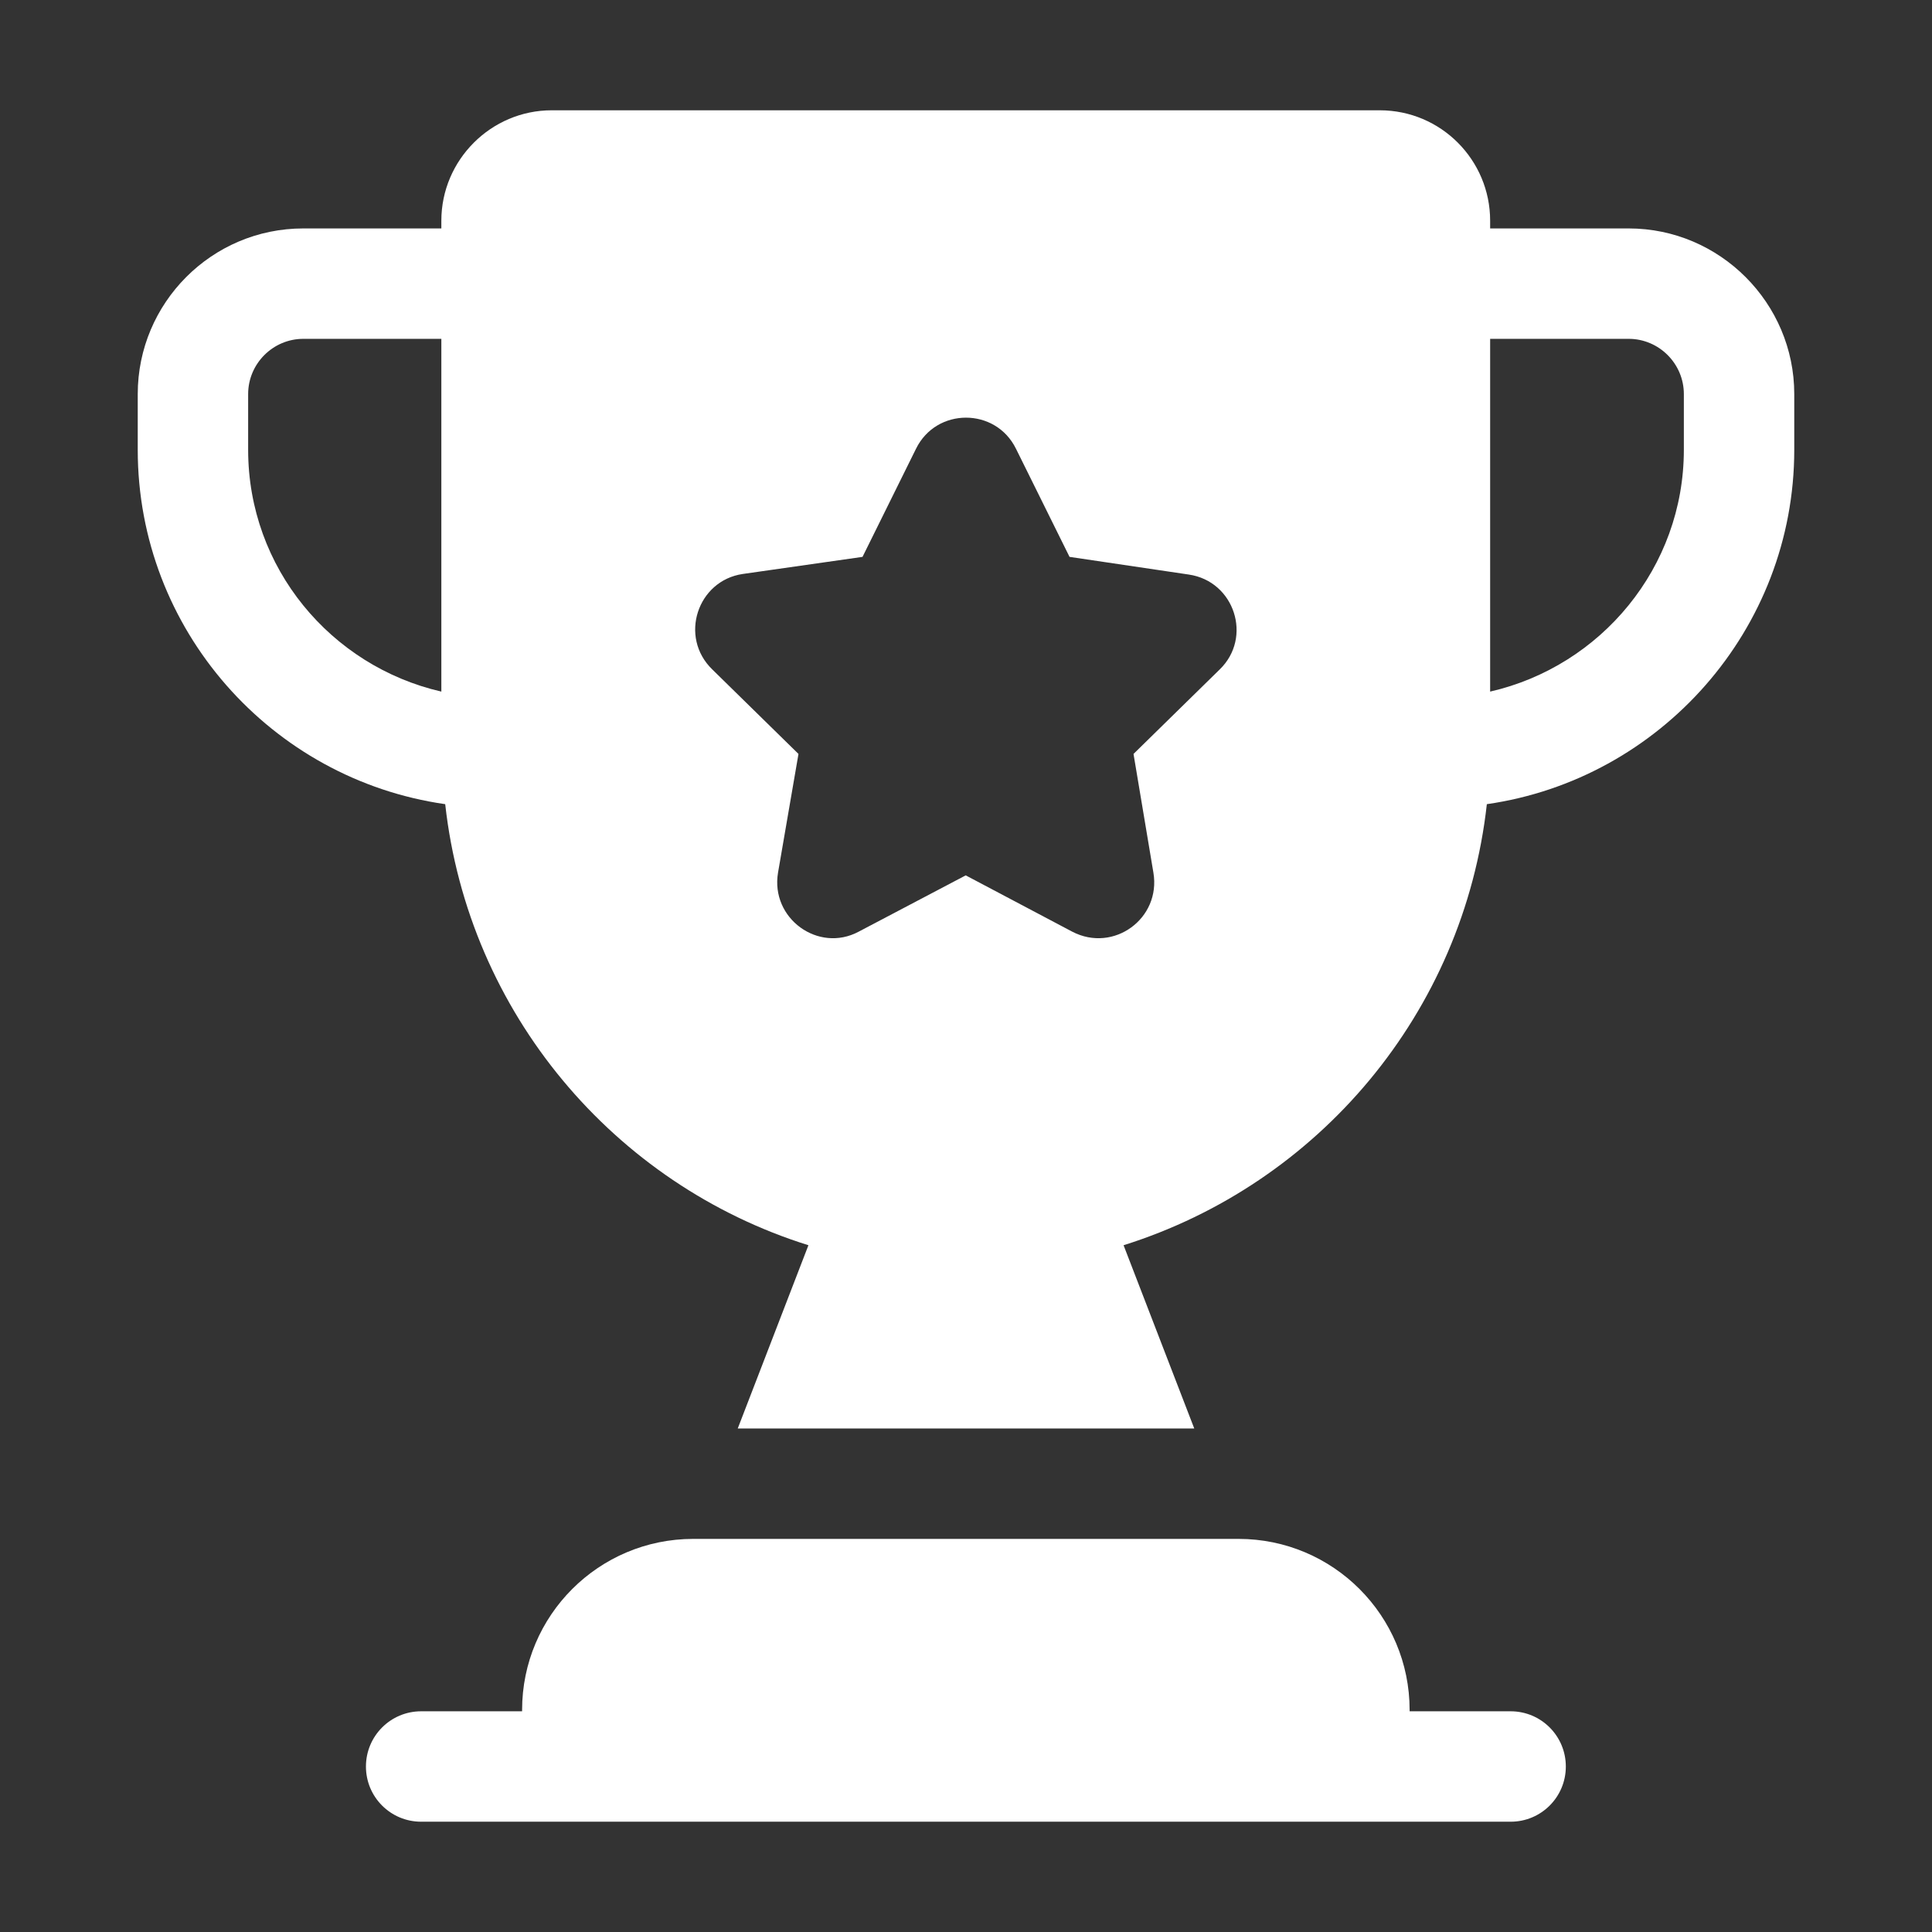<svg xmlns="http://www.w3.org/2000/svg" width="34" height="34" viewBox="0 0 34 34" fill="none">
  <rect x="0" y="0" width="34" height="34" fill="#333333" stroke="none"/>
  <path d="M28.662 4.02H26.224V3.884C26.224 2.816 25.359 1.941 24.281 1.941H9.709C8.641 1.941 7.767 2.816 7.767 3.884V4.02H5.338C3.725 4.02 2.424 5.332 2.424 6.935V7.916C2.424 11.082 4.775 13.715 7.835 14.152C8.243 17.824 10.807 20.845 14.227 21.914L12.983 25.139H21.017L19.773 21.914C23.203 20.836 25.757 17.824 26.166 14.152C29.216 13.715 31.576 11.082 31.576 7.916V6.935C31.576 5.332 30.265 4.02 28.662 4.02ZM7.767 12.171C5.824 11.724 4.367 9.995 4.367 7.916V6.935C4.367 6.4 4.804 5.963 5.338 5.963H7.767V12.171ZM21.464 11.782L19.948 13.268L20.298 15.357C20.434 16.163 19.599 16.775 18.87 16.396L16.995 15.405L15.111 16.396C14.401 16.775 13.556 16.163 13.692 15.357L14.052 13.268L12.536 11.782C11.944 11.209 12.274 10.218 13.071 10.101L15.179 9.8L16.121 7.896C16.48 7.168 17.52 7.168 17.879 7.896L18.822 9.8L20.92 10.111C21.726 10.228 22.047 11.219 21.464 11.782ZM29.633 7.916C29.633 9.985 28.176 11.724 26.224 12.171V5.963H28.662C29.196 5.963 29.633 6.4 29.633 6.935V7.916Z" fill="white"/>
  <path d="M26.585 30.116H24.807V30.093C24.807 28.43 23.459 27.082 21.796 27.082H12.2C10.537 27.082 9.188 28.43 9.188 30.093V30.116H7.411C6.874 30.116 6.44 30.551 6.44 31.088C6.44 31.625 6.874 32.059 7.411 32.059H26.585C27.122 32.059 27.556 31.625 27.556 31.088C27.556 30.551 27.122 30.116 26.585 30.116Z" fill="white"/>
</svg>